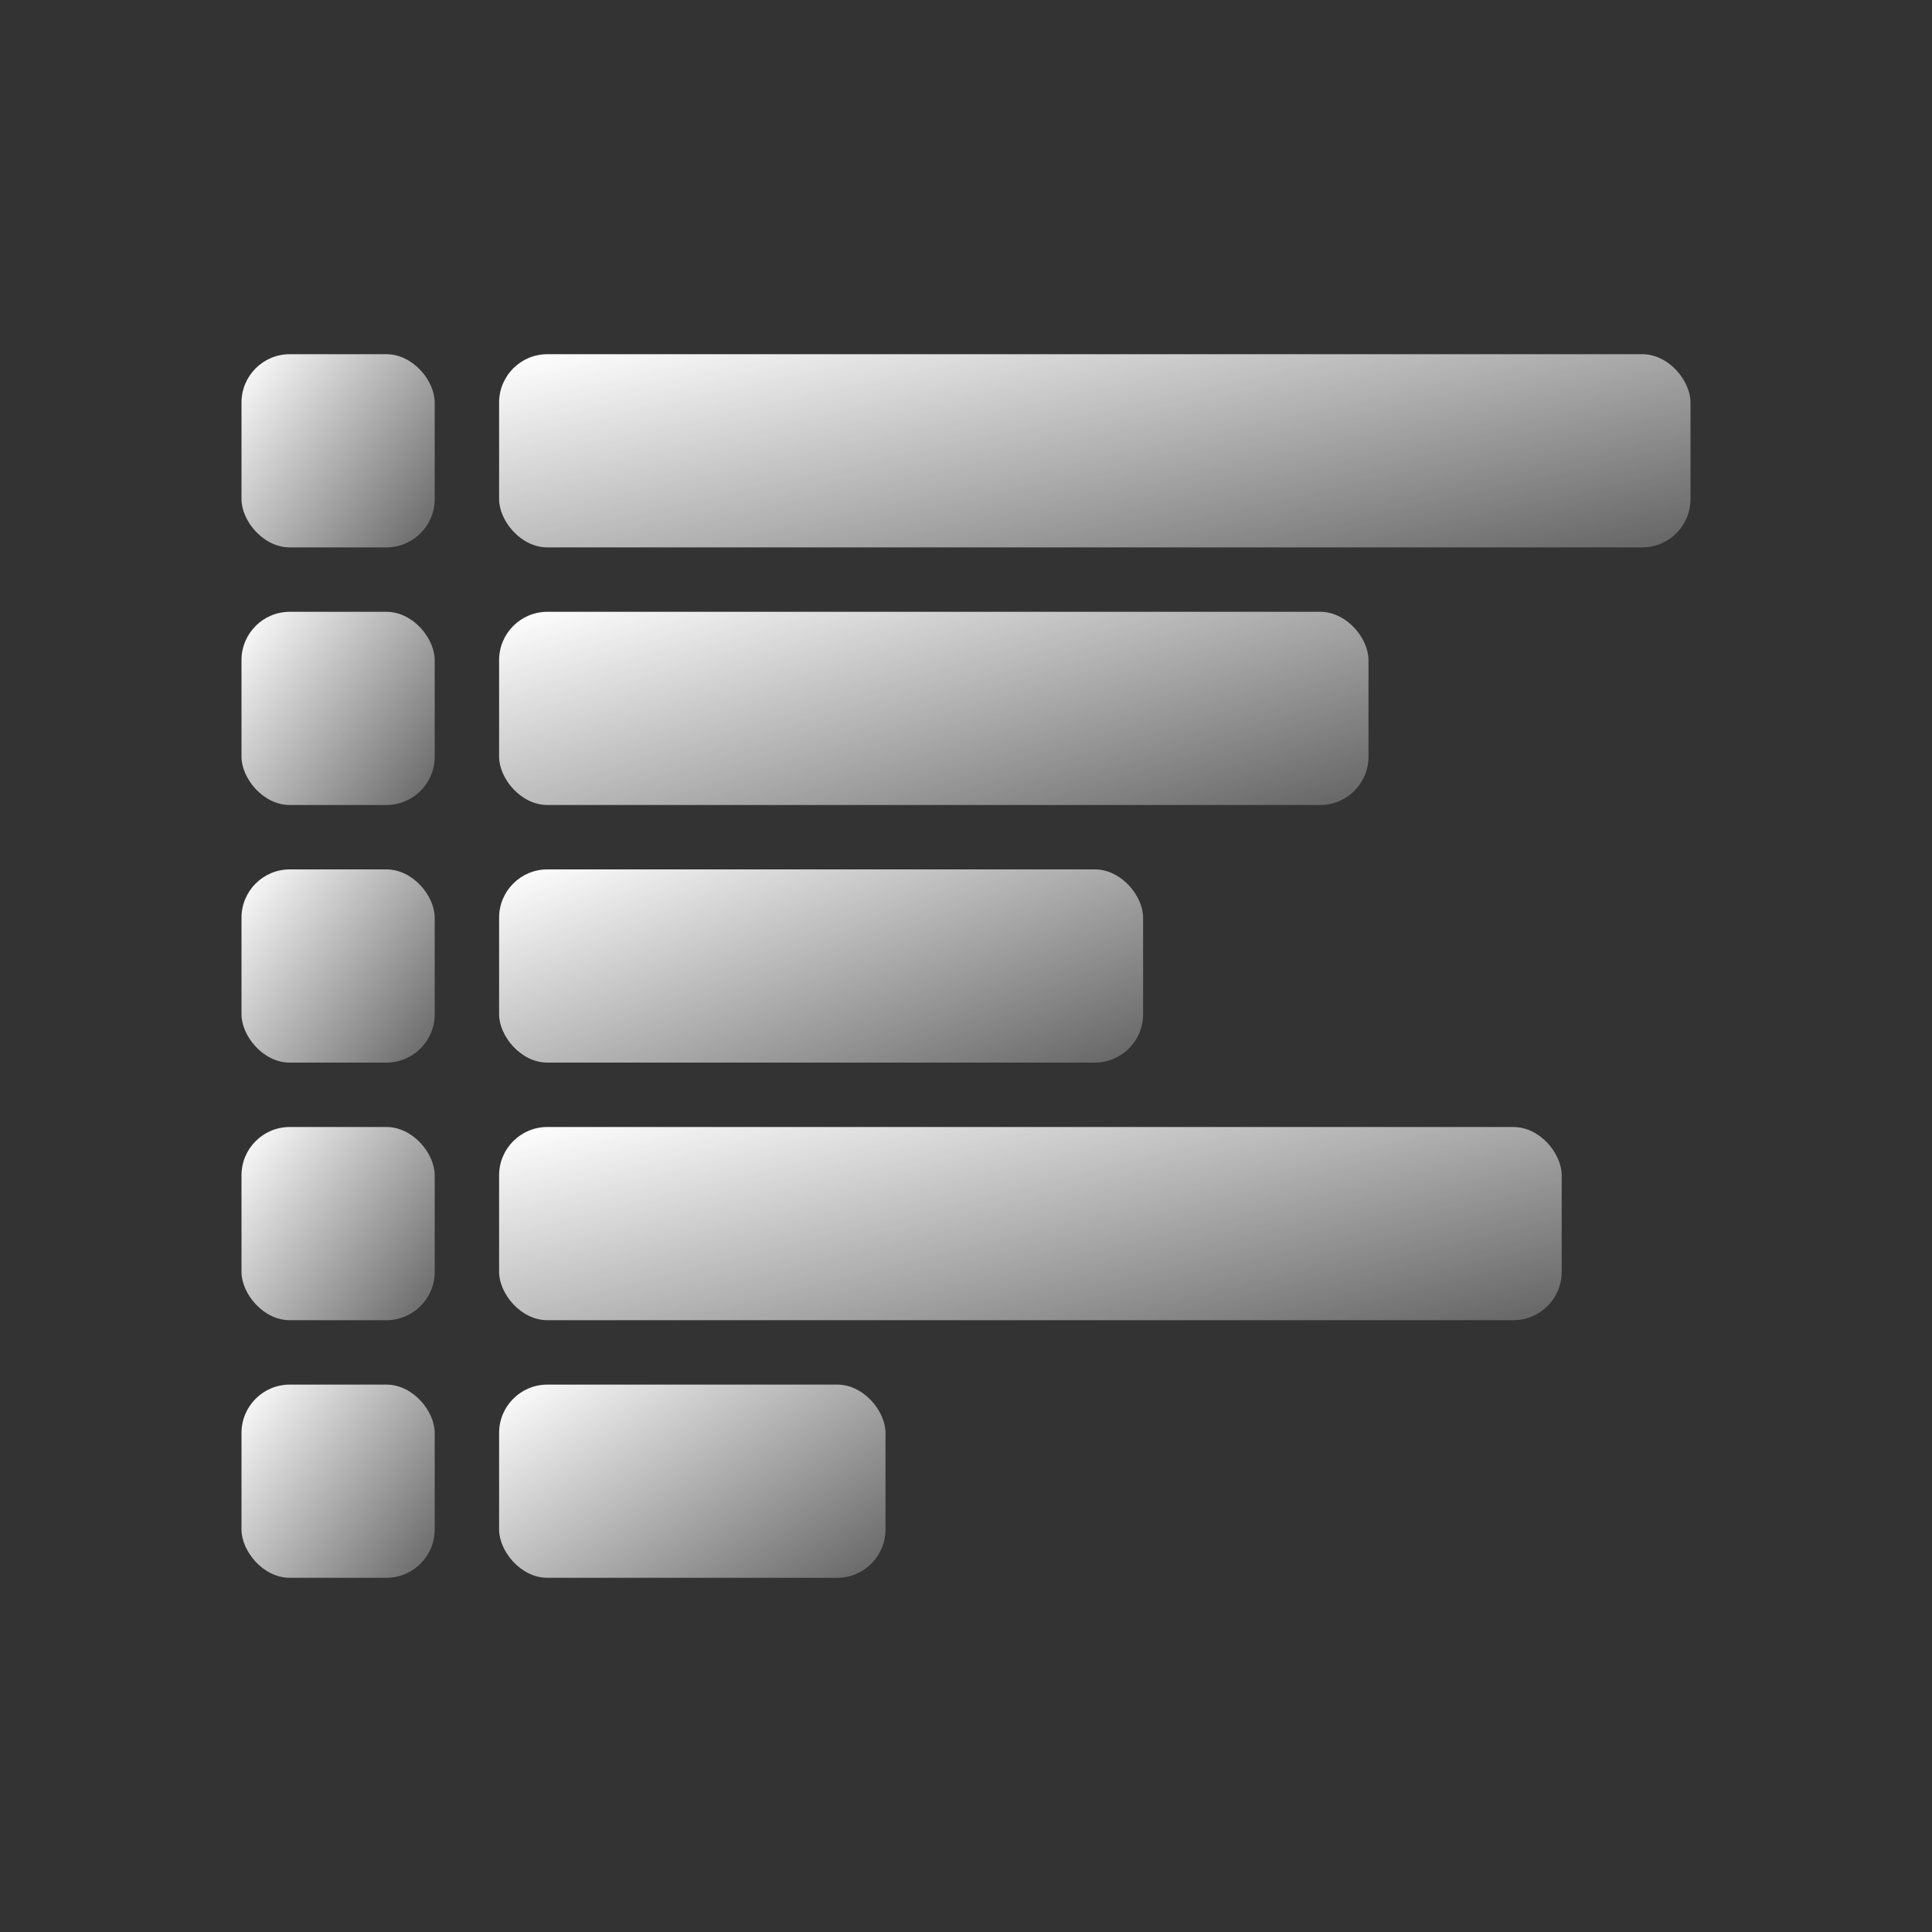 <svg width="120" height="120" viewBox="0 0 120 120" fill="none" xmlns="http://www.w3.org/2000/svg">
<rect x="0" y="0" width="120" height="120" fill="#333333" stroke="none"/>
<rect x="31" y="22" width="74" height="12" rx="3" fill="url(#paint0_linear_15_771)"/>
<rect x="15" y="22" width="12" height="12" rx="3" fill="url(#paint1_linear_15_771)"/>
<rect x="31" y="38" width="54" height="12" rx="3" fill="url(#paint2_linear_15_771)"/>
<rect x="15" y="38" width="12" height="12" rx="3" fill="url(#paint3_linear_15_771)"/>
<rect x="31" y="54" width="40" height="12" rx="3" fill="url(#paint4_linear_15_771)"/>
<rect x="15" y="54" width="12" height="12" rx="3" fill="url(#paint5_linear_15_771)"/>
<rect x="31" y="86" width="24" height="12" rx="3" fill="url(#paint6_linear_15_771)"/>
<rect x="15" y="86" width="12" height="12" rx="3" fill="url(#paint7_linear_15_771)"/>
<rect x="31" y="70" width="66" height="12" rx="3" fill="url(#paint8_linear_15_771)"/>
<rect x="15" y="70" width="12" height="12" rx="3" fill="url(#paint9_linear_15_771)"/>
<defs>
<linearGradient id="paint0_linear_15_771" x1="32.233" y1="22" x2="38.019" y2="48.296" gradientUnits="userSpaceOnUse">
<stop stop-color="white"/>
<stop offset="1" stop-color="white" stop-opacity="0.25"/>
</linearGradient>
<linearGradient id="paint1_linear_15_771" x1="15.2" y1="22" x2="28.367" y2="31.705" gradientUnits="userSpaceOnUse">
<stop stop-color="white"/>
<stop offset="1" stop-color="white" stop-opacity="0.25"/>
</linearGradient>
<linearGradient id="paint2_linear_15_771" x1="31.9" y1="38" x2="39.519" y2="63.272" gradientUnits="userSpaceOnUse">
<stop stop-color="white"/>
<stop offset="1" stop-color="white" stop-opacity="0.25"/>
</linearGradient>
<linearGradient id="paint3_linear_15_771" x1="15.2" y1="38" x2="28.367" y2="47.705" gradientUnits="userSpaceOnUse">
<stop stop-color="white"/>
<stop offset="1" stop-color="white" stop-opacity="0.25"/>
</linearGradient>
<linearGradient id="paint4_linear_15_771" x1="31.667" y1="54" x2="41.293" y2="77.651" gradientUnits="userSpaceOnUse">
<stop stop-color="white"/>
<stop offset="1" stop-color="white" stop-opacity="0.25"/>
</linearGradient>
<linearGradient id="paint5_linear_15_771" x1="15.2" y1="54" x2="28.367" y2="63.705" gradientUnits="userSpaceOnUse">
<stop stop-color="white"/>
<stop offset="1" stop-color="white" stop-opacity="0.25"/>
</linearGradient>
<linearGradient id="paint6_linear_15_771" x1="31.4" y1="86" x2="44.208" y2="104.88" gradientUnits="userSpaceOnUse">
<stop stop-color="white"/>
<stop offset="1" stop-color="white" stop-opacity="0.25"/>
</linearGradient>
<linearGradient id="paint7_linear_15_771" x1="15.2" y1="86" x2="28.367" y2="95.705" gradientUnits="userSpaceOnUse">
<stop stop-color="white"/>
<stop offset="1" stop-color="white" stop-opacity="0.25"/>
</linearGradient>
<linearGradient id="paint8_linear_15_771" x1="32.1" y1="70" x2="38.511" y2="95.987" gradientUnits="userSpaceOnUse">
<stop stop-color="white"/>
<stop offset="1" stop-color="white" stop-opacity="0.25"/>
</linearGradient>
<linearGradient id="paint9_linear_15_771" x1="15.2" y1="70" x2="28.367" y2="79.705" gradientUnits="userSpaceOnUse">
<stop stop-color="white"/>
<stop offset="1" stop-color="white" stop-opacity="0.25"/>
</linearGradient>
</defs>
</svg>
